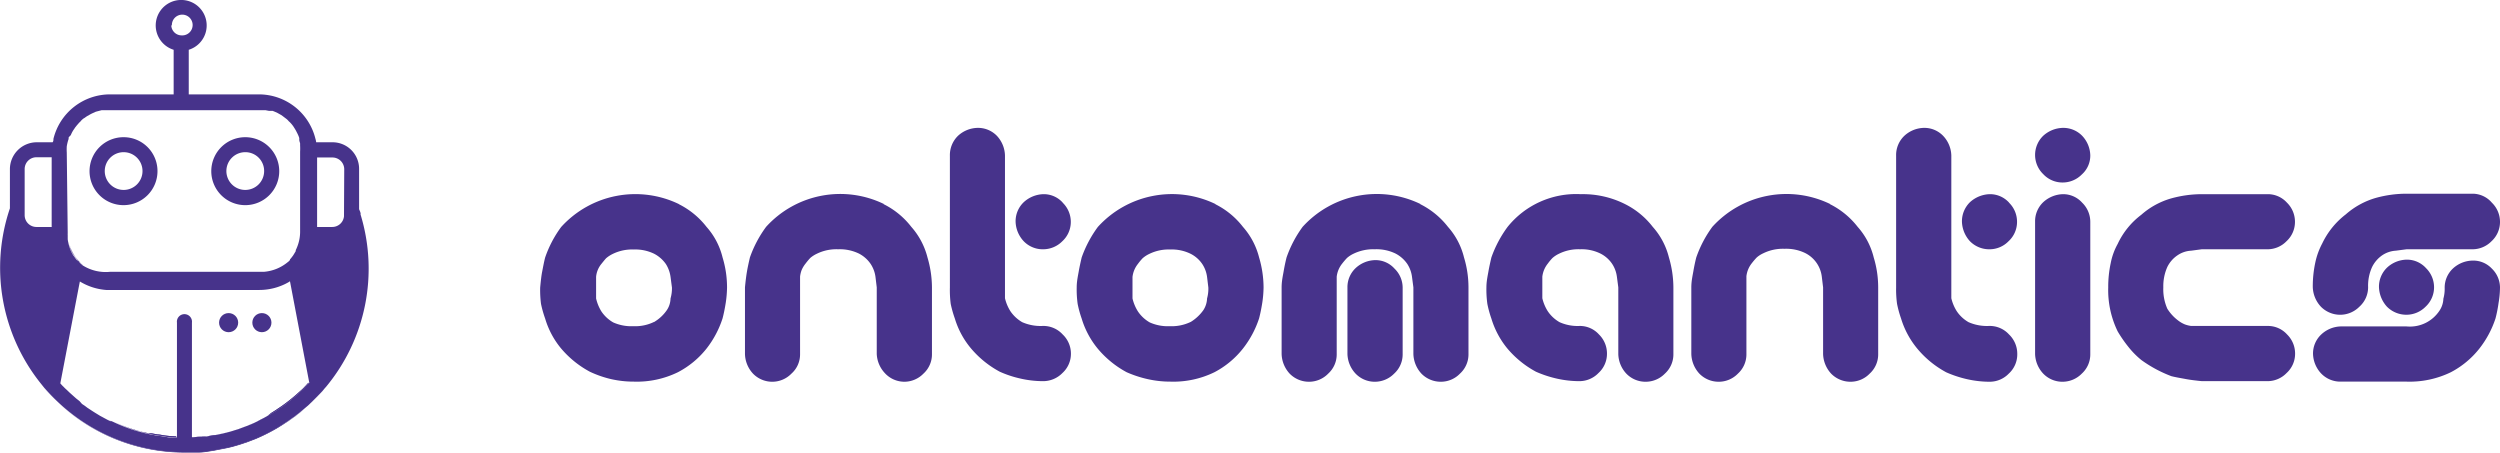 <?xml version="1.0" encoding="UTF-8"?>
<svg xmlns="http://www.w3.org/2000/svg" viewBox="0 0 211.92 38.38">
  <defs>
    <style>.cls-1{fill:#47338b;}</style>
  </defs>
  <g id="Calque_2" data-name="Calque 2">
    <g id="Calque_1-2" data-name="Calque 1">
      <path class="cls-1" d="M57.53,17.3a6.85,6.85,0,0,1,2.36,1.93,6.07,6.07,0,0,1,1.36,2.59,8.74,8.74,0,0,1,.38,2.54,9.48,9.48,0,0,1-.11,1.31q-.12.75-.27,1.32a8.3,8.3,0,0,1-1.36,2.56,7.55,7.55,0,0,1-2.42,2,7.93,7.93,0,0,1-3.74.8,8.65,8.65,0,0,1-2-.23A9,9,0,0,1,50,31.51a8.36,8.36,0,0,1-2.46-2A7.14,7.14,0,0,1,46.21,27a9.44,9.44,0,0,1-.35-1.24,9.24,9.24,0,0,1-.07-1.39c.05-.53.1-1,.17-1.35s.14-.76.25-1.19a9.57,9.57,0,0,1,1.36-2.59,8.49,8.49,0,0,1,10-1.93Zm-2.09,10a3.44,3.44,0,0,0,1.08-1,1.84,1.84,0,0,0,.32-1,3.11,3.11,0,0,0,.12-.92l-.12-.91a2.71,2.71,0,0,0-.39-1.08,2.77,2.77,0,0,0-1-.88,3.64,3.64,0,0,0-1.73-.36,3.71,3.71,0,0,0-1.79.38,2.61,2.61,0,0,0-.55.36c-.11.12-.24.28-.4.48a2,2,0,0,0-.45,1.1v1.83a3.61,3.61,0,0,0,.45,1.1,3,3,0,0,0,1,.93,3.74,3.74,0,0,0,1.71.32A3.63,3.63,0,0,0,55.44,27.29Z"></path>
      <path class="cls-1" d="M74.89,17.3a6.76,6.76,0,0,1,2.36,1.93,6.2,6.2,0,0,1,1.37,2.59A9.1,9.1,0,0,1,79,24.36V30a2.2,2.2,0,0,1-.72,1.67,2.27,2.27,0,0,1-1.6.69A2.25,2.25,0,0,1,75,31.62,2.53,2.53,0,0,1,74.32,30V24.36l-.11-.91a2.6,2.6,0,0,0-.41-1.08,2.69,2.69,0,0,0-1-.88,3.73,3.73,0,0,0-1.75-.36,3.77,3.77,0,0,0-1.81.38,2.47,2.47,0,0,0-.56.36c-.11.12-.25.28-.4.48a2.41,2.41,0,0,0-.33.55,2.33,2.33,0,0,0-.13.55V30a2.18,2.18,0,0,1-.73,1.67,2.27,2.27,0,0,1-3.26,0A2.53,2.53,0,0,1,63.15,30V24.36c.05-.53.11-1,.17-1.35s.15-.76.25-1.19a9.88,9.88,0,0,1,1.37-2.59,8.48,8.48,0,0,1,10-1.93Z"></path>
      <path class="cls-1" d="M90.08,28.35a2.24,2.24,0,0,1,.7,1.6,2.2,2.2,0,0,1-.72,1.67,2.29,2.29,0,0,1-1.6.69,8.65,8.65,0,0,1-2-.23,9,9,0,0,1-1.71-.57,8.34,8.34,0,0,1-2.46-2A7.14,7.14,0,0,1,80.94,27a9.44,9.44,0,0,1-.35-1.24,9.17,9.17,0,0,1-.07-1.38V13.19a2.28,2.28,0,0,1,.68-1.67,2.51,2.51,0,0,1,1.67-.68,2.22,2.22,0,0,1,1.64.68,2.54,2.54,0,0,1,.68,1.67V25.28a3.59,3.59,0,0,0,.46,1.1,3.07,3.07,0,0,0,1,.93,3.88,3.88,0,0,0,1.74.32A2.21,2.21,0,0,1,90.08,28.35Zm0-11.17a2.27,2.27,0,0,1,.69,1.6,2.22,2.22,0,0,1-.72,1.67,2.28,2.28,0,0,1-1.6.68,2.24,2.24,0,0,1-1.67-.68,2.53,2.53,0,0,1-.69-1.67,2.23,2.23,0,0,1,.69-1.64,2.56,2.56,0,0,1,1.67-.68A2.16,2.16,0,0,1,90.09,17.18Z"></path>
      <path class="cls-1" d="M103,17.3a6.76,6.76,0,0,1,2.36,1.93,6.2,6.2,0,0,1,1.37,2.59,9.1,9.1,0,0,1,.38,2.54,9.48,9.48,0,0,1-.11,1.31q-.12.75-.27,1.32a8.33,8.33,0,0,1-1.37,2.56,7.51,7.51,0,0,1-2.41,2,7.93,7.93,0,0,1-3.74.8,8.74,8.74,0,0,1-2-.23,9.52,9.52,0,0,1-1.71-.57,8.32,8.32,0,0,1-2.45-2A7.33,7.33,0,0,1,91.69,27a9.07,9.07,0,0,1-.34-1.24,8.92,8.92,0,0,1-.08-1.39c0-.53.11-1,.17-1.35s.15-.76.25-1.19a9.88,9.88,0,0,1,1.37-2.59,8.48,8.48,0,0,1,10-1.93Zm-2.08,10a3.67,3.67,0,0,0,1.08-1,1.92,1.92,0,0,0,.32-1,3.13,3.13,0,0,0,.11-.92l-.11-.91a2.58,2.58,0,0,0-.4-1.08,2.61,2.61,0,0,0-1-.88,3.6,3.6,0,0,0-1.72-.36,3.71,3.71,0,0,0-1.79.38,2.36,2.36,0,0,0-.55.36,4.58,4.58,0,0,0-.4.48,2.17,2.17,0,0,0-.46,1.1v1.83a3.59,3.59,0,0,0,.46,1.1,3,3,0,0,0,1,.93,3.74,3.74,0,0,0,1.71.32A3.69,3.69,0,0,0,100.93,27.29Z"></path>
      <path class="cls-1" d="M120.38,17.3a6.85,6.85,0,0,1,2.36,1.93,6.07,6.07,0,0,1,1.36,2.59,8.74,8.74,0,0,1,.38,2.54V30a2.2,2.2,0,0,1-.72,1.67,2.25,2.25,0,0,1-1.59.69,2.29,2.29,0,0,1-1.68-.69,2.56,2.56,0,0,1-.68-1.67V24.36l-.12-.91a2.58,2.58,0,0,0-.4-1.08,2.73,2.73,0,0,0-1-.88,3.7,3.7,0,0,0-1.75-.36,3.83,3.83,0,0,0-1.81.38,2.36,2.36,0,0,0-.55.36,6.1,6.1,0,0,0-.41.48,2.17,2.17,0,0,0-.46,1.1V30a2.2,2.2,0,0,1-.72,1.67,2.26,2.26,0,0,1-1.6.69,2.28,2.28,0,0,1-1.67-.69,2.56,2.56,0,0,1-.68-1.67V24.36c0-.53.11-1,.17-1.35s.14-.76.25-1.19a9.85,9.85,0,0,1,1.36-2.59,8.49,8.49,0,0,1,10-1.93Zm-2.17,5.47a2.25,2.25,0,0,1,.69,1.59V30a2.2,2.2,0,0,1-.72,1.67,2.29,2.29,0,0,1-1.6.69,2.25,2.25,0,0,1-1.67-.69,2.53,2.53,0,0,1-.69-1.67V24.36a2.22,2.22,0,0,1,.69-1.63,2.51,2.51,0,0,1,1.67-.68A2.16,2.16,0,0,1,118.21,22.77Z"></path>
      <path class="cls-1" d="M137.75,17.3a6.81,6.81,0,0,1,2.35,1.93,6.09,6.09,0,0,1,1.37,2.59,9.1,9.1,0,0,1,.38,2.54V30a2.2,2.2,0,0,1-.72,1.67,2.27,2.27,0,0,1-1.6.69,2.25,2.25,0,0,1-1.67-.69,2.51,2.51,0,0,1-.68-1.67V24.36l-.12-.91a2.58,2.58,0,0,0-.4-1.08,2.61,2.61,0,0,0-1-.88,3.6,3.6,0,0,0-1.72-.36,3.71,3.71,0,0,0-1.79.38,2.36,2.36,0,0,0-.55.36,4.58,4.58,0,0,0-.4.48,2.17,2.17,0,0,0-.46,1.1v1.83a3.59,3.59,0,0,0,.46,1.1,3,3,0,0,0,1,.93,3.74,3.74,0,0,0,1.71.32,2.18,2.18,0,0,1,1.63.72,2.26,2.26,0,0,1,.68,1.6,2.2,2.2,0,0,1-.72,1.67,2.25,2.25,0,0,1-1.59.69,8.74,8.74,0,0,1-2-.23,9.52,9.52,0,0,1-1.71-.57,8.32,8.32,0,0,1-2.45-2A7.33,7.33,0,0,1,126.42,27a9.07,9.07,0,0,1-.34-1.24,8.92,8.92,0,0,1-.08-1.39c0-.53.11-1,.17-1.35s.15-.76.25-1.19a9.88,9.88,0,0,1,1.37-2.59A7.46,7.46,0,0,1,134,16.46,7.93,7.93,0,0,1,137.75,17.3Z"></path>
      <path class="cls-1" d="M155.11,17.3a6.85,6.85,0,0,1,2.36,1.93,6.07,6.07,0,0,1,1.36,2.59,8.74,8.74,0,0,1,.38,2.54V30a2.2,2.2,0,0,1-.72,1.67,2.25,2.25,0,0,1-1.59.69,2.29,2.29,0,0,1-1.68-.69,2.56,2.56,0,0,1-.68-1.67V24.36l-.11-.91a2.58,2.58,0,0,0-1.41-2,3.7,3.7,0,0,0-1.75-.36,3.76,3.76,0,0,0-1.8.38,2.26,2.26,0,0,0-.56.36,6.1,6.1,0,0,0-.41.48,2.17,2.17,0,0,0-.46,1.1V30a2.2,2.2,0,0,1-.72,1.67,2.26,2.26,0,0,1-1.6.69,2.28,2.28,0,0,1-1.67-.69,2.56,2.56,0,0,1-.68-1.67V24.36c0-.53.11-1,.17-1.35s.14-.76.25-1.19a9.85,9.85,0,0,1,1.36-2.59,8.49,8.49,0,0,1,10-1.93Z"></path>
      <path class="cls-1" d="M170.3,28.35A2.27,2.27,0,0,1,171,30a2.2,2.2,0,0,1-.72,1.67,2.25,2.25,0,0,1-1.59.69,8.74,8.74,0,0,1-2-.23,9.52,9.52,0,0,1-1.71-.57,8.29,8.29,0,0,1-2.45-2A7.33,7.33,0,0,1,161.15,27a9.07,9.07,0,0,1-.34-1.24,8.86,8.86,0,0,1-.08-1.38V13.19a2.25,2.25,0,0,1,.69-1.67,2.51,2.51,0,0,1,1.67-.68,2.2,2.2,0,0,1,1.63.68,2.51,2.51,0,0,1,.69,1.67V25.28a3.59,3.59,0,0,0,.46,1.1,3,3,0,0,0,1,.93,3.87,3.87,0,0,0,1.73.32A2.21,2.21,0,0,1,170.3,28.35Zm0-11.17a2.26,2.26,0,0,1,.68,1.6,2.22,2.22,0,0,1-.72,1.67,2.24,2.24,0,0,1-1.59.68,2.28,2.28,0,0,1-1.68-.68,2.56,2.56,0,0,1-.68-1.67,2.26,2.26,0,0,1,.68-1.64,2.59,2.59,0,0,1,1.68-.68A2.18,2.18,0,0,1,170.31,17.18Z"></path>
      <path class="cls-1" d="M176.5,11.51a2.5,2.5,0,0,1,.69,1.66,2.14,2.14,0,0,1-.72,1.62,2.28,2.28,0,0,1-1.6.68,2.23,2.23,0,0,1-1.67-.71,2.26,2.26,0,0,1,0-3.25,2.55,2.55,0,0,1,1.67-.67A2.23,2.23,0,0,1,176.5,11.51Zm0,5.67a2.27,2.27,0,0,1,.69,1.6V30a2.2,2.2,0,0,1-.72,1.67,2.29,2.29,0,0,1-1.6.69,2.25,2.25,0,0,1-1.67-.69,2.53,2.53,0,0,1-.69-1.67V18.78a2.23,2.23,0,0,1,.69-1.64,2.56,2.56,0,0,1,1.67-.68A2.16,2.16,0,0,1,176.5,17.18Z"></path>
      <path class="cls-1" d="M185.74,21.25a2.25,2.25,0,0,0-1.14.38,2.54,2.54,0,0,0-.88,1,4,4,0,0,0-.34,1.73,4.08,4.08,0,0,0,.34,1.81,3.69,3.69,0,0,0,.92,1,2.44,2.44,0,0,0,.57.33,2.42,2.42,0,0,0,.53.13h6.5a2.18,2.18,0,0,1,1.63.72,2.26,2.26,0,0,1,.68,1.6,2.2,2.2,0,0,1-.72,1.67,2.25,2.25,0,0,1-1.59.69h-5.59c-.51-.05-1-.11-1.37-.18s-.81-.14-1.21-.24a10.87,10.87,0,0,1-2.55-1.37,7.12,7.12,0,0,1-1.12-1.14,11.06,11.06,0,0,1-.89-1.29,8,8,0,0,1-.8-3.73,9.56,9.56,0,0,1,.21-2.05,5.48,5.48,0,0,1,.59-1.63,6.57,6.57,0,0,1,2-2.47,6.56,6.56,0,0,1,2.53-1.39,9.76,9.76,0,0,1,2.6-.36h5.59a2.18,2.18,0,0,1,1.63.72,2.26,2.26,0,0,1,.68,1.6,2.22,2.22,0,0,1-.72,1.67,2.24,2.24,0,0,1-1.59.68h-5.59Z"></path>
      <path class="cls-1" d="M211.23,17.18a2.27,2.27,0,0,1,.69,1.6,2.22,2.22,0,0,1-.72,1.67,2.26,2.26,0,0,1-1.6.68H204l-.91.12a2.31,2.31,0,0,0-1.14.38,2.6,2.6,0,0,0-.87,1,3.8,3.8,0,0,0-.34,1.71A2.21,2.21,0,0,1,200,26a2.29,2.29,0,0,1-3.26,0,2.55,2.55,0,0,1-.69-1.68,9.56,9.56,0,0,1,.21-2.05,6.09,6.09,0,0,1,.59-1.63,6.76,6.76,0,0,1,2-2.47,6.63,6.63,0,0,1,2.53-1.39,9.81,9.81,0,0,1,2.6-.36h5.59A2.16,2.16,0,0,1,211.23,17.18Zm0,5.59a2.25,2.25,0,0,1,.69,1.59,8.26,8.26,0,0,1-.12,1.31,11.43,11.43,0,0,1-.26,1.32,8.33,8.33,0,0,1-1.37,2.56,7.51,7.51,0,0,1-2.41,2,8,8,0,0,1-3.75.8h-5.58a2.25,2.25,0,0,1-1.67-.69,2.53,2.53,0,0,1-.69-1.67,2.21,2.21,0,0,1,.69-1.63,2.51,2.51,0,0,1,1.67-.69H204a3,3,0,0,0,2.8-1.35,1.92,1.92,0,0,0,.32-1,3.13,3.13,0,0,0,.11-.92,2.22,2.22,0,0,1,.69-1.63,2.51,2.51,0,0,1,1.67-.68A2.16,2.16,0,0,1,211.23,22.77ZM205.61,26a2.29,2.29,0,0,1-1.6.68,2.31,2.31,0,0,1-1.67-.68,2.59,2.59,0,0,1-.68-1.68,2.25,2.25,0,0,1,.68-1.63,2.51,2.51,0,0,1,1.67-.68,2.18,2.18,0,0,1,1.64.72,2.28,2.28,0,0,1,.68,1.59A2.24,2.24,0,0,1,205.61,26Z"></path>
      <g id="Calque_1-2-2" data-name="Calque 1-2">
        <path class="cls-1" d="M10.73,9.26H9.07l-.23,0,.22,0Z"></path>
        <path class="cls-1" d="M26.89,13.35v.49h0v-.48Z"></path>
        <polygon class="cls-1" points="9.07 35.51 8.68 35.3 8.66 35.29 9.07 35.51"></polygon>
        <path class="cls-1" d="M9.39,35.67l-.05,0-.24-.12.23.11Z"></path>
        <path class="cls-1" d="M15,37.07v0h-.12c-.29,0-.58,0-.87-.08l-.66-.09a4.21,4.21,0,0,1-.49-.09,1.11,1.11,0,0,1-.25-.05l-.37-.08-.36-.1-.37-.1a13.17,13.17,0,0,1-1.92-.75,13.08,13.08,0,0,0,1.92.73l.36.11.39.09.37.08.25,0,.49.09c.21,0,.43.07.65.09a8.47,8.47,0,0,0,.88.07Z"></path>
        <path class="cls-1" d="M26.16,32.49l-.05.06a2,2,0,0,0-.19.21l-.08.08a1.66,1.66,0,0,1-.27.26,3.84,3.84,0,0,1-.29.27c-.43.39-.88.75-1.35,1.1a2.2,2.2,0,0,0-.25.17l-.39.25-.28.17-.31.18-.32.18-.55.29-.29.14-.28.13-.42.16-.35.13-.29.11-.55.17-.32.09-.49.12-.23.05-.36.07c-.24,0-.49.08-.74.12l-.36,0-.74.06h-.14v0h.12a6,6,0,0,0,.74-.06,2.2,2.2,0,0,0,.36,0l.75-.12.35-.07.23-.05a3.89,3.89,0,0,0,.49-.12l.32-.08.55-.17.29-.11.35-.13.42-.17.28-.12.29-.14a5.77,5.77,0,0,0,.55-.29l.32-.18L23,35l.27-.17.39-.26.25-.17a14.65,14.65,0,0,0,1.37-1.1l.29-.26a3.44,3.44,0,0,0,.27-.27l.05-.05.22-.24s0,0,.05-.05Z"></path>
        <path class="cls-1" d="M6.73,22.23l0,0a.76.76,0,0,0-.09-.09h0L6.47,22a1.79,1.79,0,0,0,.13.14s0,0,0,0l0,.05h0Z"></path>
        <path class="cls-1" d="M7,22.49H7a.5.5,0,0,1-.08-.07Z"></path>
        <path class="cls-1" d="M24.27,22.48h0a3.61,3.61,0,0,1-2,.81,3.7,3.7,0,0,0,2-.82h0Z"></path>
        <path class="cls-1" d="M6.72,34l-.28-.22Z"></path>
        <path class="cls-1" d="M9,24.58a5,5,0,0,1-2.23-.71h0v0h0A5,5,0,0,0,9,24.58Z"></path>
        <polygon class="cls-1" points="9.07 35.51 8.68 35.3 8.66 35.29 9.07 35.51"></polygon>
        <path class="cls-1" d="M9.39,35.67l-.05,0-.24-.12.23.11Z"></path>
        <path class="cls-1" d="M15,37.07v0h-.12c-.29,0-.58,0-.87-.08l-.66-.09a4.21,4.21,0,0,1-.49-.09,1.11,1.11,0,0,1-.25-.05l-.37-.08-.36-.1-.37-.1a13.17,13.17,0,0,1-1.92-.75,13.08,13.08,0,0,0,1.92.73l.36.11.39.09.37.08.25,0,.49.09c.21,0,.43.07.65.09a8.47,8.47,0,0,0,.88.07Z"></path>
        <path class="cls-1" d="M26.16,32.49l-.05.06a2,2,0,0,0-.19.21l-.08.08a1.66,1.66,0,0,1-.27.26,3.84,3.84,0,0,1-.29.27c-.43.39-.88.75-1.35,1.1a2.2,2.2,0,0,0-.25.17l-.39.25-.28.17-.31.18-.32.18-.55.29-.29.14-.28.13-.42.16-.35.13-.29.11-.55.17-.32.09-.49.12-.23.05-.36.07c-.24,0-.49.08-.74.12l-.36,0-.74.06h-.14v0h.12a6,6,0,0,0,.74-.06,2.2,2.2,0,0,0,.36,0l.75-.12.35-.07.23-.05a3.89,3.89,0,0,0,.49-.12l.32-.08.55-.17.29-.11.35-.13.42-.17.28-.12.29-.14a5.77,5.77,0,0,0,.55-.29l.32-.18L23,35l.27-.17.39-.26.25-.17a14.65,14.65,0,0,0,1.37-1.1l.29-.26a3.44,3.44,0,0,0,.27-.27l.05-.05.22-.24s0,0,.05-.05Z"></path>
        <path class="cls-1" d="M6.19,21.56a3,3,0,0,1-.21-.4v0A2.74,2.74,0,0,0,6.19,21.56Z"></path>
        <path class="cls-1" d="M6.47,21.94h0l-.27-.37C6.28,21.7,6.37,21.82,6.47,21.94Z"></path>
        <polygon class="cls-1" points="6.76 23.85 6.76 23.87 6.75 23.87 6.75 23.85 6.76 23.85"></polygon>
        <path class="cls-1" d="M6.72,34l-.28-.22Z"></path>
        <path class="cls-1" d="M24.48,22.29l0,0-.05.06h0l0,0a.93.93,0,0,1-.15.13h0l.13-.12,0,0,0,0Z"></path>
        <path class="cls-1" d="M24.57,22.19l0,0v0Z"></path>
        <path class="cls-1" d="M26.12,34.35c-.23.21-.47.41-.71.61s-.24.2-.37.29-.36.27-.56.4L23.9,36l-.4.24a15,15,0,0,1-1.84.91l-.76.3-.78.25c-.39.1-.79.21-1.19.29l-.81.16c-.41.06-.82.12-1.24.15s-.78,0-1.18,0h-.13A15.63,15.63,0,0,1,3.94,33.12l-.2-.23h0l.2.22a15.63,15.63,0,0,0,11.52,5.25h.35c.36,0,.71,0,1.07,0s.83-.09,1.23-.15l.82-.16a10.3,10.3,0,0,0,1.19-.29c.26-.07.52-.17.78-.25l.76-.29a15.79,15.79,0,0,0,1.84-.92l.39-.24.59-.38.56-.4.37-.29Z"></path>
        <path class="cls-1" d="M27.34,33.13c-.29.32-.59.61-.88.9l-.34.32.33-.32c.29-.29.59-.59.88-.9l.2-.24h0"></path>
        <path class="cls-1" d="M6.93,22.42a.5.5,0,0,0,.08.07H7Zm-.26-.25h0l0-.05s0,0,0,0a1.58,1.58,0,0,1-.12-.15h0l.19.23h0a.76.76,0,0,1,.09.09l0,0ZM4.46,20.51v0h0Zm-.07-6.68v5.41h0V13.83Zm2.54,8.59a.5.5,0,0,0,.08.07H7Zm-.26-.25h0l0-.05s0,0,0,0a1.58,1.58,0,0,1-.12-.15h0l.19.23h0a.76.76,0,0,1,.09.09l0,0ZM4.46,20.51v0h0Zm-.07-6.68v5.41h0V13.83Zm.07,6.68v0h0Zm19.8,2a3.7,3.7,0,0,1-2,.82,3.61,3.61,0,0,0,2-.81ZM6.76,23.85h0v0h0A5,5,0,0,0,9,24.58,5,5,0,0,1,6.76,23.85Zm-.09-1.7-.19-.21a3.43,3.43,0,0,1-.49-.8,3.36,3.36,0,0,1-.24-.74,1.42,1.42,0,0,1,0-.2.68.68,0,0,0,0,.14.24.24,0,0,1,0,.08,4.56,4.56,0,0,0,.21.72l0,0a3,3,0,0,0,.21.4h0l.27.37h0l.19.23h0a.76.76,0,0,1,.09.09.44.44,0,0,0,.11.09.17.17,0,0,0,.06.06.5.5,0,0,0,.08.07H7A2.2,2.2,0,0,1,6.67,22.15ZM4.39,13.83v5.41h0V13.83Zm.07,6.68v0h0Zm19.8,2a3.7,3.7,0,0,1-2,.82,3.61,3.61,0,0,0,2-.81ZM6.76,23.85h0v0h0A5,5,0,0,0,9,24.58,5,5,0,0,1,6.76,23.85Zm-.09-1.7-.19-.21a3.43,3.43,0,0,1-.49-.8,3.36,3.36,0,0,1-.24-.74,1.42,1.42,0,0,1,0-.2.68.68,0,0,0,0,.14.24.24,0,0,1,0,.08,4.56,4.56,0,0,0,.21.72l0,0a3,3,0,0,0,.21.4h0l.27.37h0l.19.23h0a.76.76,0,0,1,.09.09.44.44,0,0,0,.11.09.17.17,0,0,0,.06.06.5.5,0,0,0,.08.07H7A2.2,2.2,0,0,1,6.67,22.15ZM4.39,13.83v5.41h0V13.83Zm20.41,8.1h0l.13-.17C24.89,21.81,24.85,21.87,24.8,21.93Zm-.12.14.06-.07-.07.08Zm-.09.11,0,0s0,0,0,0l0-.05-.09.1Zm-.11.11,0,0h0l0,0h0l0,0Zm-.06.05,0,0-.14.12h0a3.7,3.7,0,0,1-2,.82,3.61,3.61,0,0,0,2-.81h0a.93.93,0,0,0,.15-.13l0,0h0v0l0,0ZM6.67,22.15l-.19-.21a3.43,3.43,0,0,1-.49-.8,3.36,3.36,0,0,1-.24-.74,1.42,1.42,0,0,1,0-.2.68.68,0,0,0,0,.14.24.24,0,0,1,0,.08,4.56,4.56,0,0,0,.21.72l0,0a3,3,0,0,0,.21.4h0l.27.37h0l.19.23h0a.76.76,0,0,1,.09.09.44.44,0,0,0,.11.09.17.17,0,0,0,.06.06l.08.07H7A2.2,2.2,0,0,1,6.67,22.15Zm18.13-.22h0l.13-.17C24.89,21.81,24.85,21.87,24.8,21.93Zm-.12.14.06-.07-.07.08Zm-.09.11,0,0s0,0,0,0l0-.05-.09.1Zm-.11.11,0,0,0,0,0,0-.14.12h0a3.7,3.7,0,0,1-2,.82,3.61,3.61,0,0,0,2-.81h0a.93.93,0,0,0,.15-.13l0,0h0l.05-.06h0l0,0h0l0,0Zm2.41-8.95h0v5.89h0v-5.9ZM6.67,22.15l-.19-.21a3.43,3.43,0,0,1-.49-.8,3.36,3.36,0,0,1-.24-.74,1.42,1.42,0,0,1,0-.2.68.68,0,0,0,0,.14.24.24,0,0,1,0,.08,4.56,4.56,0,0,0,.21.72l0,0a3,3,0,0,0,.21.4h0l.27.37h0l.19.23h0a.76.76,0,0,1,.09.09.44.44,0,0,0,.11.09.17.17,0,0,0,.06.06.5.5,0,0,0,.08.07H7A2.2,2.2,0,0,1,6.67,22.15ZM4.46,12.06h0Zm0,8.45v0h0Zm19.81,2ZM6.76,23.85h0v0h0A5,5,0,0,0,9,24.58,5,5,0,0,1,6.76,23.85Zm-.09-1.7-.19-.21a3.43,3.43,0,0,1-.49-.8,3.36,3.36,0,0,1-.24-.74,1.42,1.42,0,0,1,0-.2.68.68,0,0,0,0,.14.24.24,0,0,1,0,.08,4.56,4.56,0,0,0,.21.72l0,0a3,3,0,0,0,.21.4h0l.27.37h0l.19.23h0a.76.76,0,0,1,.09.09.44.44,0,0,0,.11.09.17.17,0,0,0,.06.06.5.5,0,0,0,.08.07H7A2.2,2.2,0,0,1,6.67,22.15ZM4.39,13.83v5.41h0V13.83Zm.07,6.68v0h0Zm19.81,2ZM6.76,23.85h0v0h0A5,5,0,0,0,9,24.58,5,5,0,0,1,6.76,23.85Zm-.09-1.7-.19-.21a3.43,3.43,0,0,1-.49-.8,3.36,3.36,0,0,1-.24-.74,1.42,1.42,0,0,1,0-.2.68.68,0,0,0,0,.14.24.24,0,0,1,0,.08,4.56,4.56,0,0,0,.21.72l0,0a3,3,0,0,0,.21.4h0l.27.37h0l.19.23h0a.76.76,0,0,1,.09.09.44.44,0,0,0,.11.09.17.17,0,0,0,.06.06.5.5,0,0,0,.08.07H7A2.2,2.2,0,0,1,6.67,22.15ZM4.39,13.83v5.41h0V13.83Zm2.54,8.59a.5.5,0,0,0,.08.07H7Zm-.26-.25h0l0-.05s0,0,0,0a1.58,1.58,0,0,1-.12-.15,3.47,3.47,0,0,1-.5-.8,3.56,3.56,0,0,1-.23-.72,4.56,4.56,0,0,0,.21.72l0,0a3,3,0,0,0,.21.4h0l.27.37h0l.19.23h0a.76.76,0,0,1,.09.09l0,0Zm-.94-1.83a.24.24,0,0,1,0,.08c0-.07,0-.15,0-.22A.68.68,0,0,0,5.73,20.34Zm-1.27.17v0h0Zm-.07-6.68v5.41h0V13.83Zm2.54,8.59a.5.5,0,0,0,.08.07H7Zm-.26-.25h0l0-.05s0,0,0,0a1.58,1.58,0,0,1-.12-.15,3.47,3.47,0,0,1-.5-.8,3.56,3.56,0,0,1-.23-.72,4.56,4.56,0,0,0,.21.72l0,0a3,3,0,0,0,.21.4h0l.27.37h0l.19.23h0a.76.76,0,0,1,.09.09l0,0Zm-.94-1.83a.24.24,0,0,1,0,.08c0-.07,0-.15,0-.22A.68.68,0,0,0,5.73,20.34Zm-1.27.17v0h0Zm-.07-6.68v5.41h0V13.83Zm2.54,8.59a.5.5,0,0,0,.08.07H7Zm-.26-.25h0l0-.05s0,0,0,0a1.58,1.58,0,0,1-.12-.15,3.47,3.47,0,0,1-.5-.8,3.56,3.56,0,0,1-.23-.72,4.56,4.56,0,0,0,.21.72l0,0a3,3,0,0,0,.21.4h0l.27.37h0l.19.23h0a.76.76,0,0,1,.09.09l0,0Zm-.94-1.83a.24.24,0,0,1,0,.08c0-.07,0-.15,0-.22A.68.68,0,0,0,5.73,20.34Zm-1.27.17v0h0Zm-.07-6.68v5.41h0V13.83Z"></path>
        <path class="cls-1" d="M10.48,11.63a2.88,2.88,0,1,0,2.87,2.88A2.87,2.87,0,0,0,10.48,11.63Zm1.6,2.88a1.6,1.6,0,1,1-1.6-1.61,1.6,1.6,0,0,1,1.6,1.61Z"></path>
        <path class="cls-1" d="M20.79,11.63a2.88,2.88,0,1,0,2.88,2.88A2.88,2.88,0,0,0,20.79,11.63Zm1.6,2.88a1.6,1.6,0,1,1-1.6-1.61,1.59,1.59,0,0,1,1.6,1.61Z"></path>
        <line class="cls-1" x1="15.63" y1="27.35" x2="15.63" y2="37.07"></line>
        <path class="cls-1" d="M15.81,38.35a.22.22,0,0,1-.11,0h-.13a.2.2,0,0,1-.11,0Z"></path>
        <path class="cls-1" d="M26.89,13.34h0Z"></path>
        <path class="cls-1" d="M4.46,20.51v0h0Zm0-8.45h0Zm-.08,1.29v5.89h0V13.35Z"></path>
        <circle class="cls-1" cx="19.38" cy="27.35" r="0.81"></circle>
        <circle class="cls-1" cx="22.2" cy="27.35" r="0.81"></circle>
        <path class="cls-1" d="M30.57,18.14c0-.14-.08-.27-.13-.41V14.31a2.25,2.25,0,0,0-2.26-2.25H26.8a1.36,1.36,0,0,0-.06-.29A4.94,4.94,0,0,0,21.94,8H16V4.22a2.16,2.16,0,1,0-1.28,0V8H9.34a4.94,4.94,0,0,0-4.81,3.77c0,.1,0,.2-.07.29H3.11A2.28,2.28,0,0,0,.84,14.34v3.32a0,0,0,0,0,0,0,15.69,15.69,0,0,0,2.58,14.8l.32.4s0,0,0,0l.2.22a15.63,15.63,0,0,0,11.52,5.25h.35c.36,0,.71,0,1.07,0s.83-.09,1.23-.15l.82-.16a10.3,10.3,0,0,0,1.19-.29c.26-.07.52-.17.78-.25l.76-.29a15.79,15.79,0,0,0,1.84-.92l.39-.24.59-.38.56-.4.37-.29.71-.59h0l.33-.32c.29-.29.59-.59.88-.9l.2-.24h0l.11-.12a15.7,15.7,0,0,0,2.92-14.62Zm-16-16A.88.88,0,1,1,15.4,3,.88.88,0,0,1,14.52,2.16ZM4.39,19.24H3.09a1,1,0,0,1-1-1h0V14.33a1,1,0,0,1,1-1H4.38v5.89Zm.07,1.28h0v0h0Zm1.2-7.59a4.55,4.55,0,0,1,0-.53h0a4.15,4.15,0,0,1,.11-.48l.05-.15a.56.56,0,0,1,0-.12A1.42,1.42,0,0,1,6,11.46a2.39,2.39,0,0,1,.13-.28h0A2.25,2.25,0,0,1,6.24,11l.09-.13a.61.61,0,0,1,.07-.1l.11-.14.14-.16h0a1.21,1.21,0,0,1,.16-.16A1.22,1.22,0,0,1,7,10.11.7.7,0,0,1,7.16,10v0h0l0,0,.14-.1a1.18,1.18,0,0,1,.19-.11h0A3,3,0,0,1,8,9.53a.7.7,0,0,1,.2-.08h0l.42-.11.23,0,.22,0H22.2l.17,0,.13,0,.31.06h0l.15,0,.16,0,.17.07h0l.19.08.39.22.37.28h0a1.22,1.22,0,0,1,.17.15l.08.09.08.07a2.6,2.6,0,0,1,.3.36h0c.08.13.17.26.24.4s.1.19.14.28a2,2,0,0,1,.12.31.88.88,0,0,0,0,.15c0,.1.05.2.07.3l0,.17h0a4.71,4.71,0,0,1,0,.53v6.71a3.5,3.5,0,0,1-.29,1.46s0,0,0,0a1.3,1.3,0,0,1-.08.17.59.59,0,0,1,0,.08,1,1,0,0,1-.1.17.75.75,0,0,1-.07.12l-.07.11-.13.17h0l-.06.07-.06.07h0l0,.05s0,0,0,0l0,0h0l0,0h0l-.05.06h0l0,0a.93.93,0,0,1-.15.13h0a3.61,3.61,0,0,1-2,.81H9.34A3.66,3.66,0,0,1,7,22.49H7a.5.5,0,0,1-.08-.07.17.17,0,0,1-.06-.06.44.44,0,0,1-.11-.09.76.76,0,0,0-.09-.09h0L6.47,22h0l-.27-.37h0a3,3,0,0,1-.21-.4l0,0a3.84,3.84,0,0,1-.25-.94l0-.19c0-.06,0-.11,0-.17a.81.81,0,0,1,0-.15ZM26.11,32.55a2,2,0,0,0-.19.21l-.08.08a1.66,1.66,0,0,1-.27.26,3.84,3.84,0,0,1-.29.27c-.43.39-.88.75-1.35,1.1a2.2,2.2,0,0,0-.25.17l-.39.25-.28.17-.31.18-.32.18-.55.29-.29.14-.28.13-.42.16-.35.13-.29.11-.55.17-.32.09-.49.12-.23.05-.36.07c-.24,0-.49.08-.74.12l-.36,0-.74.06h-.14V27.35a.64.64,0,1,0-1.27,0V37.1h-.12c-.29,0-.58,0-.87-.08l-.66-.09a4.21,4.21,0,0,1-.49-.09,1.11,1.11,0,0,1-.25-.05l-.37-.08-.36-.1-.37-.1a13.17,13.17,0,0,1-1.92-.75l-.13-.06H9.39l-.05,0-.24-.12,0,0-.39-.21h0l-.24-.13c-.26-.16-.53-.32-.78-.49l-.29-.19-.21-.16-.24-.16L6.74,34h0l-.28-.22-.27-.24-.29-.26-.25-.24a3.31,3.31,0,0,1-.27-.26,1.59,1.59,0,0,1-.13-.13l-.13-.14v-.05l1.56-8.14.09-.46h0v0h0A5,5,0,0,0,9,24.58h13a5,5,0,0,0,2.48-.67l.1-.07,1.64,8.62v0Zm3.05-14.3v.08a1,1,0,0,1-1,.91H26.88V13.35h1.3a1,1,0,0,1,1,1Z"></path>
      </g>
    </g>
  </g>
</svg>
